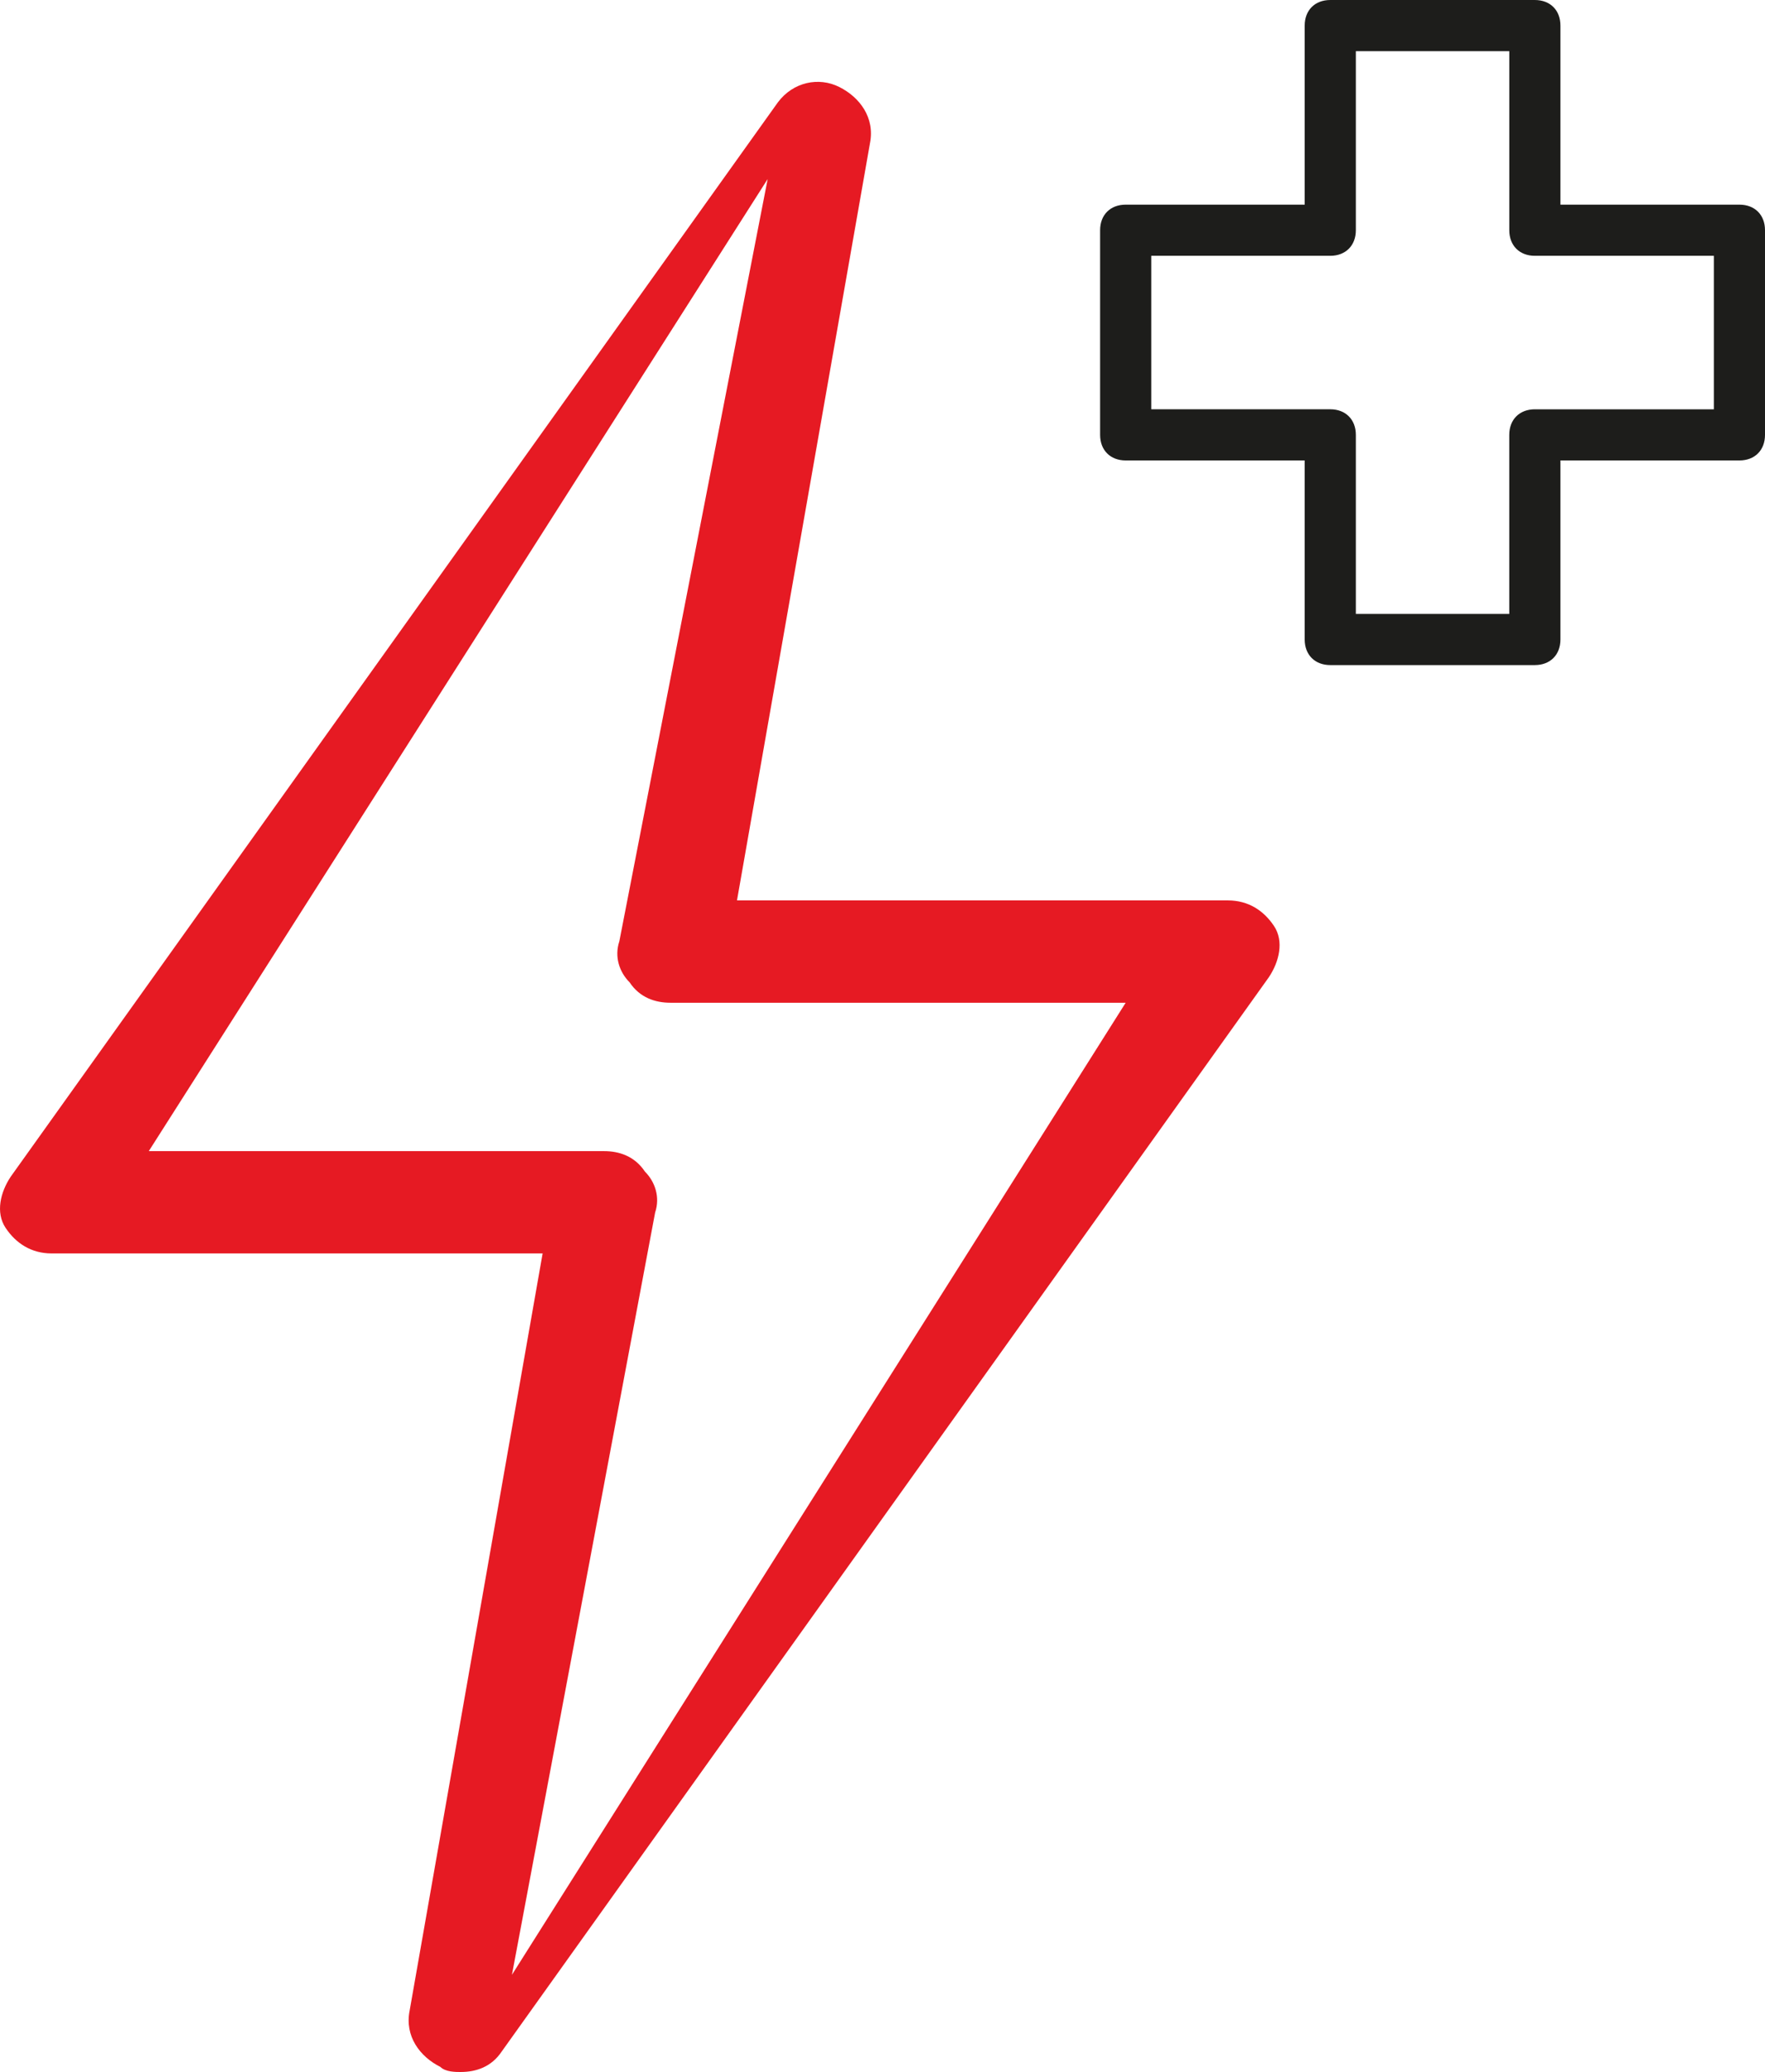 <svg xmlns="http://www.w3.org/2000/svg" width="83.752" height="98.292" viewBox="1473.82 821.901 83.752 98.292"><g data-name="_x31_"><path d="M1495.685 920.193c-.243 0-.728 0-.97-.243-.972-.485-1.7-1.456-1.457-2.67l6.31-35.919h-23.299c-.97 0-1.699-.485-2.184-1.213-.485-.728-.243-1.699.243-2.427l36.404-50.966c.728-.971 1.942-1.214 2.912-.728.971.485 1.7 1.456 1.457 2.67l-6.31 35.918h23.298c.971 0 1.7.486 2.185 1.214.485.728.242 1.699-.243 2.427l-36.405 50.966c-.485.728-1.213.97-1.941.97Zm-14.805-43.685h21.6c.728 0 1.457.242 1.942.97.485.486.728 1.214.485 1.942l-6.795 36.162 29.123-46.113h-21.6c-.728 0-1.456-.242-1.941-.97-.486-.486-.728-1.214-.486-1.942l7.039-36.162-29.367 46.113Z" fill="#e61a23" fill-rule="evenodd" data-name="Path 196"/><path d="M1546.651 853.451h-9.708c-.728 0-1.213-.485-1.213-1.213v-8.494h-8.495c-.728 0-1.213-.486-1.213-1.214v-9.708c0-.728.485-1.213 1.213-1.213h8.495v-8.495c0-.728.485-1.213 1.213-1.213h9.708c.728 0 1.214.485 1.214 1.213v8.495h8.494c.728 0 1.213.485 1.213 1.213v9.708c0 .728-.485 1.214-1.213 1.214h-8.494v8.494c0 .728-.486 1.213-1.214 1.213Zm-8.494-2.427h7.28v-8.494c0-.728.486-1.213 1.214-1.213h8.494v-7.281h-8.494c-.728 0-1.213-.486-1.213-1.214v-8.494h-7.281v8.494c0 .728-.486 1.214-1.214 1.214h-8.494v7.28h8.494c.728 0 1.214.486 1.214 1.214v8.494Z" fill="#1d1d1b" fill-rule="evenodd" data-name="Path 197"/></g></svg>

